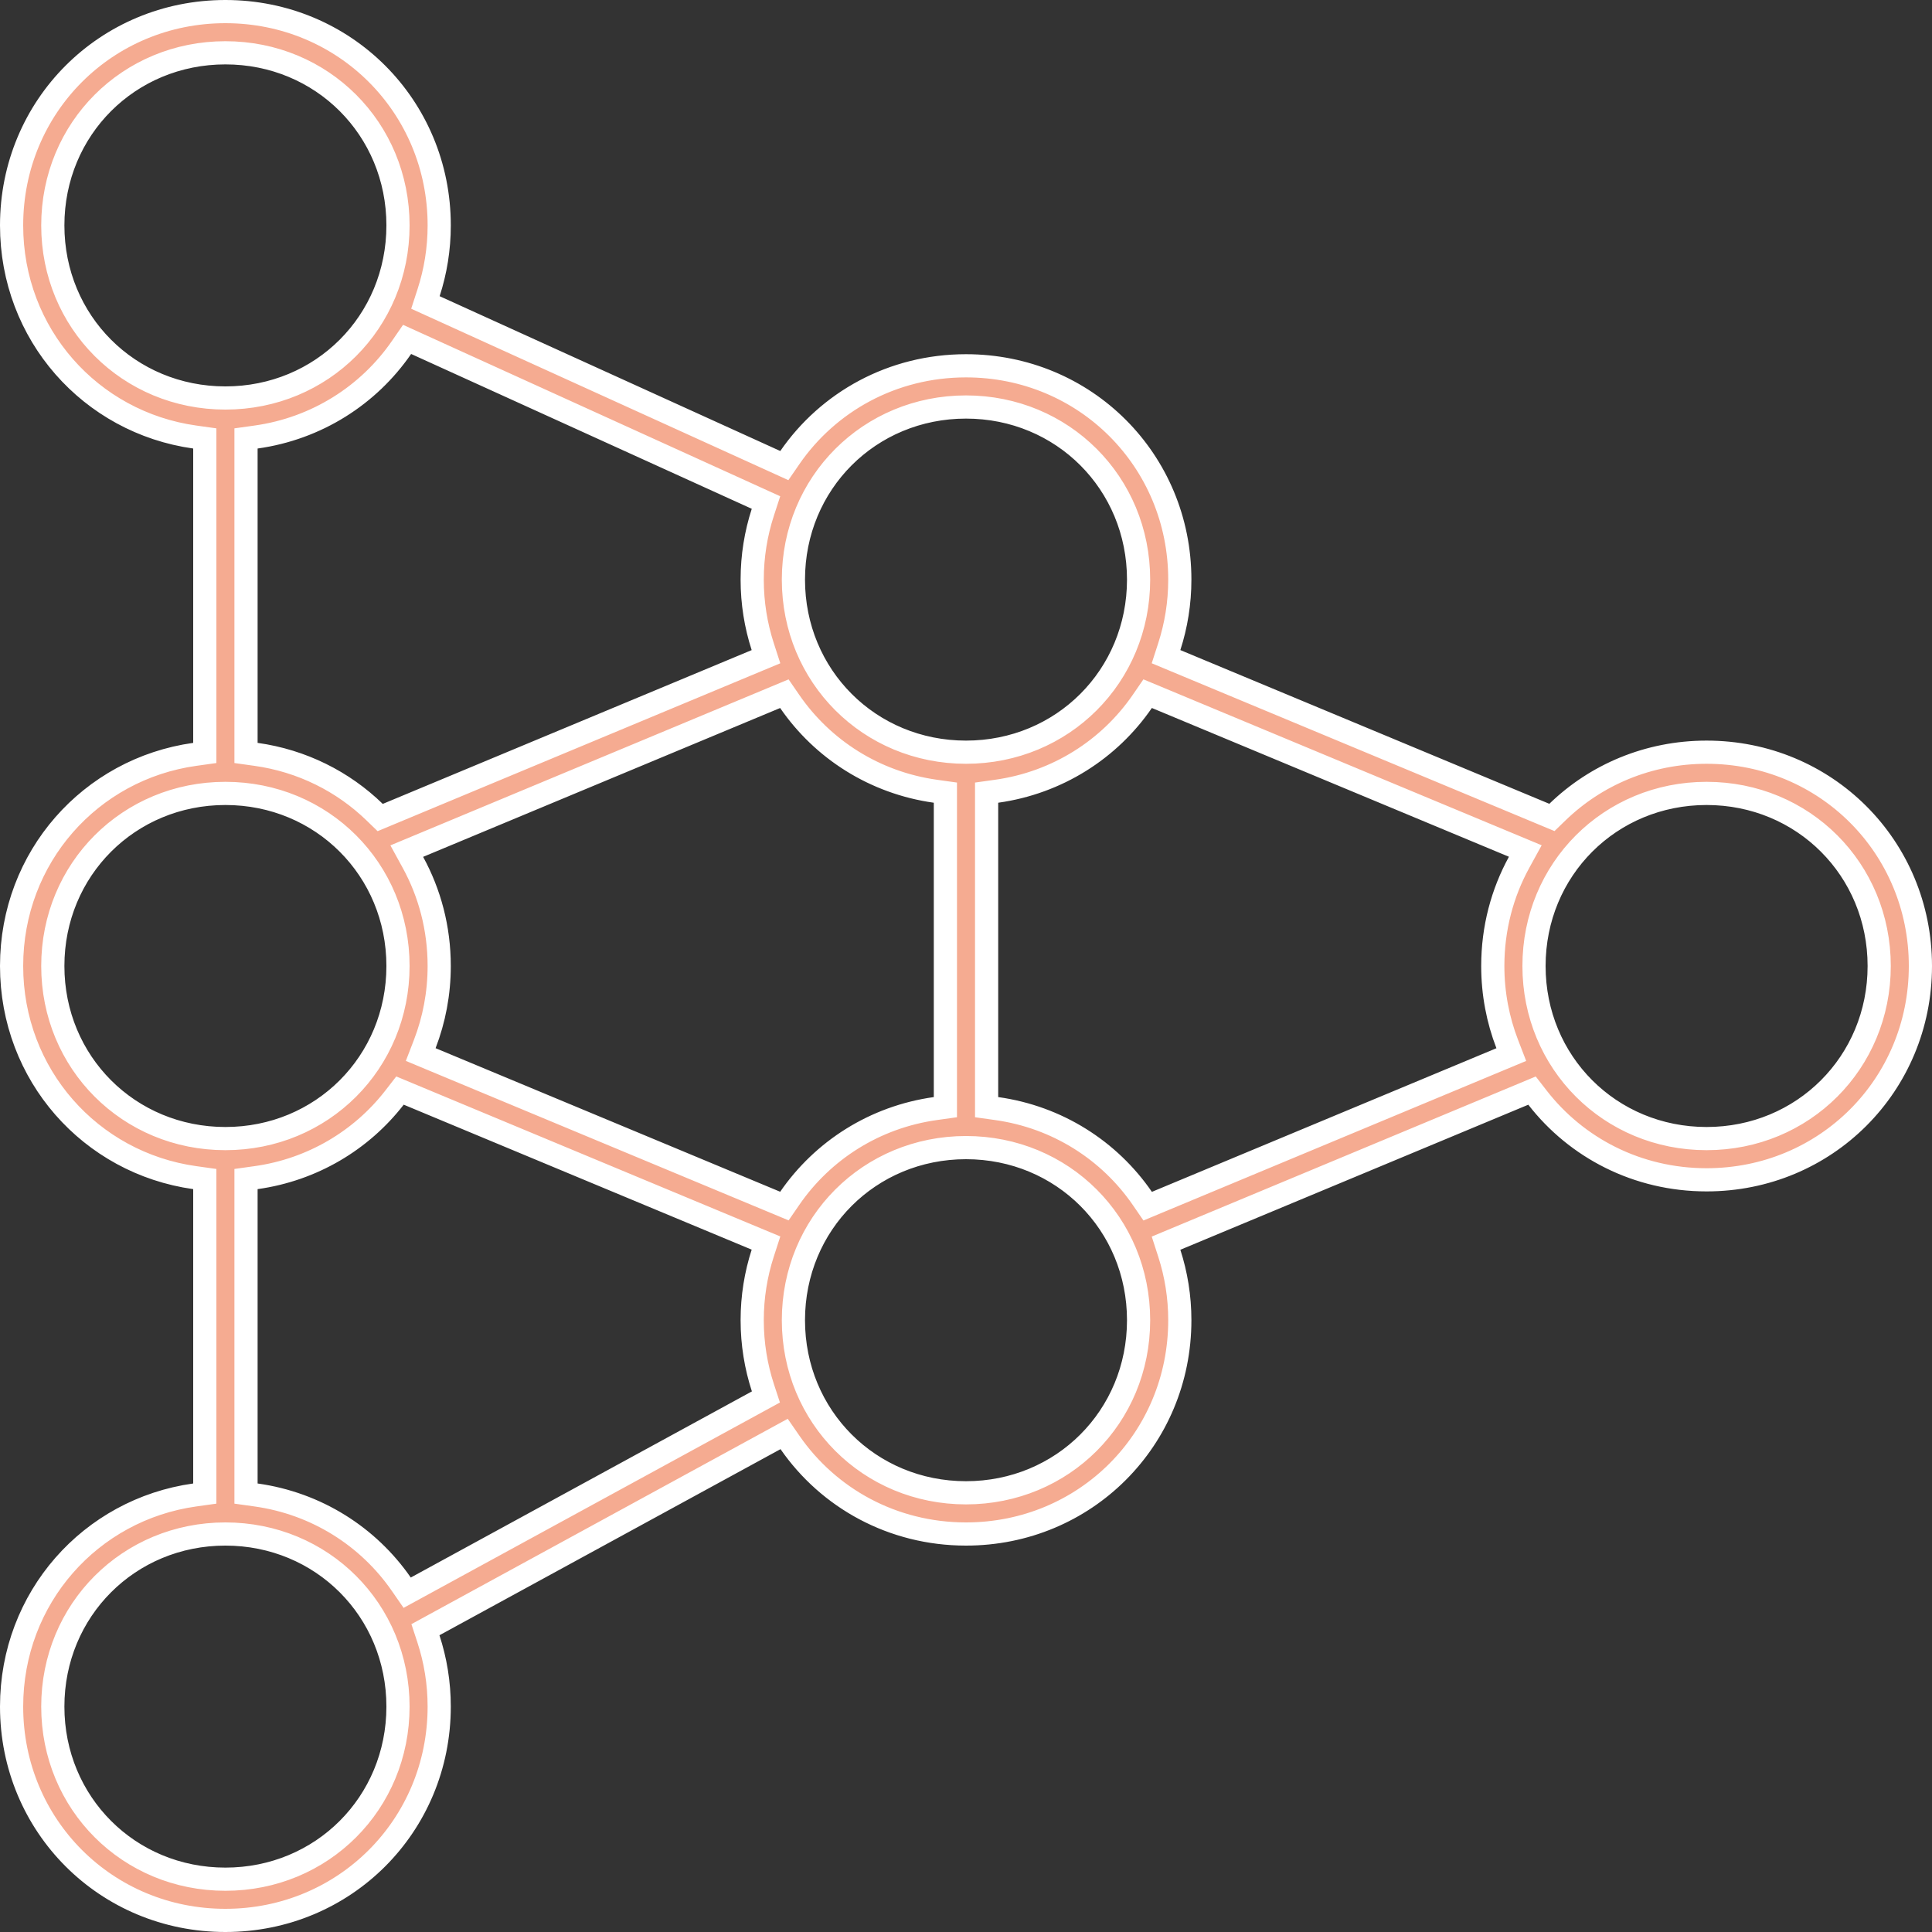 <svg width="250" height="250" viewBox="0 0 250 250" fill="none" xmlns="http://www.w3.org/2000/svg">
<rect x="0" y="0" width="250" height="250" fill="#333333" stroke="none"/>
<path d="M199.906 105.397L200.817 105.777L201.526 105.09C206.487 100.281 213.272 97.334 220.833 97.334C236.255 97.334 248.5 109.578 248.5 125C248.5 140.422 236.255 152.667 220.833 152.667C211.862 152.667 203.981 148.52 198.947 142.029L198.243 141.122L197.184 141.564L152.16 160.334L150.886 160.866L151.31 162.18C152.187 164.896 152.667 167.801 152.667 170.833C152.667 186.255 140.422 198.5 125 198.5C115.488 198.5 107.199 193.84 102.232 186.664L101.465 185.555L100.281 186.201L56.146 210.284L55.05 210.882L55.439 212.068C56.339 214.816 56.833 217.759 56.833 220.833C56.833 236.255 44.588 248.5 29.166 248.5C13.745 248.5 1.5 236.255 1.5 220.833C1.5 206.755 11.707 195.334 25.208 193.447L26.5 193.266V191.961V153.873V152.568L25.208 152.387C11.707 150.5 1.5 139.079 1.5 125C1.5 110.921 11.707 99.5 25.208 97.613L26.5 97.432V96.127V58.039V56.734L25.208 56.553C11.707 54.666 1.5 43.245 1.5 29.166C1.5 13.745 13.745 1.5 29.166 1.5C44.588 1.5 56.834 13.745 56.834 29.167C56.834 32.216 56.349 35.135 55.463 37.863L55.049 39.138L56.269 39.692L100.348 59.727L101.491 60.247L102.203 59.213C107.166 52.012 115.47 47.334 125 47.334C140.422 47.334 152.667 59.579 152.667 75.001C152.667 78.035 152.187 80.941 151.309 83.658L150.884 84.973L152.159 85.504L199.906 105.397ZM100.378 155.597L101.501 156.065L102.191 155.063C106.453 148.869 113.186 144.544 121.041 143.447L122.333 143.266V141.961V103.873V102.568L121.041 102.387C113.183 101.289 106.449 96.962 102.187 90.766L101.497 89.763L100.374 90.231L54.174 109.492L52.634 110.134L53.435 111.597C55.601 115.551 56.833 120.111 56.833 125C56.833 128.577 56.167 131.976 54.965 135.095L54.44 136.457L55.788 137.019L100.378 155.597ZM98.705 66.301L99.119 65.027L97.899 64.472L53.821 44.438L52.678 43.918L51.965 44.952C47.703 51.138 40.975 55.457 33.126 56.553L31.834 56.734V58.039V96.127V97.432L33.126 97.613C39.091 98.447 44.406 101.141 48.486 105.101L49.196 105.789L50.108 105.409L97.843 85.508L99.118 84.977L98.693 83.662C97.814 80.944 97.334 78.036 97.334 75C97.334 71.95 97.819 69.03 98.705 66.301ZM51.922 204.987L52.69 206.095L53.873 205.449L98.014 181.363L99.109 180.765L98.721 179.58C97.825 176.837 97.334 173.901 97.334 170.833C97.334 167.795 97.815 164.886 98.695 162.165L99.12 160.85L97.844 160.319L52.819 141.56L51.759 141.118L51.056 142.025C46.777 147.545 40.439 151.365 33.126 152.387L31.834 152.568V153.873V191.961V193.266L33.126 193.447C40.948 194.54 47.657 198.833 51.922 204.987ZM147.818 155.075L148.508 156.079L149.631 155.61L194.213 137.024L195.561 136.462L195.036 135.1C193.832 131.98 193.166 128.579 193.166 125C193.166 120.106 194.401 115.542 196.571 111.584L197.374 110.121L195.833 109.479L149.628 90.228L148.504 89.76L147.815 90.763C143.553 96.961 136.818 101.289 128.959 102.387L127.667 102.568V103.873V141.961V143.266L128.959 143.447C136.82 144.545 143.557 148.874 147.818 155.075ZM147.333 75C147.333 62.505 137.495 52.666 125 52.666C112.505 52.666 102.667 62.505 102.667 75C102.667 87.495 112.505 97.334 125 97.334C137.495 97.334 147.333 87.495 147.333 75ZM29.167 6.833C16.672 6.833 6.833 16.672 6.833 29.166C6.833 41.662 16.671 51.5 29.166 51.5C41.662 51.5 51.5 41.661 51.5 29.166C51.5 16.672 41.663 6.833 29.167 6.833ZM29.167 102.667C16.672 102.667 6.833 112.505 6.833 125C6.833 137.495 16.671 147.333 29.166 147.333C41.662 147.333 51.5 137.495 51.5 125C51.5 112.505 41.663 102.667 29.167 102.667ZM6.833 220.833C6.833 233.328 16.672 243.167 29.166 243.167C41.662 243.167 51.5 233.328 51.5 220.833C51.5 208.338 41.662 198.5 29.166 198.5C16.671 198.5 6.833 208.338 6.833 220.833ZM102.667 170.833C102.667 183.328 112.505 193.167 125 193.167C137.495 193.167 147.333 183.328 147.333 170.833C147.333 158.338 137.495 148.5 125 148.5C112.505 148.5 102.667 158.338 102.667 170.833ZM198.5 125C198.5 137.495 208.339 147.333 220.833 147.333C233.328 147.333 243.166 137.495 243.167 125C243.167 112.505 233.328 102.667 220.833 102.667C208.338 102.667 198.5 112.505 198.5 125Z" fill="#F5AB91" stroke="white" stroke-width="3"/>
</svg>
